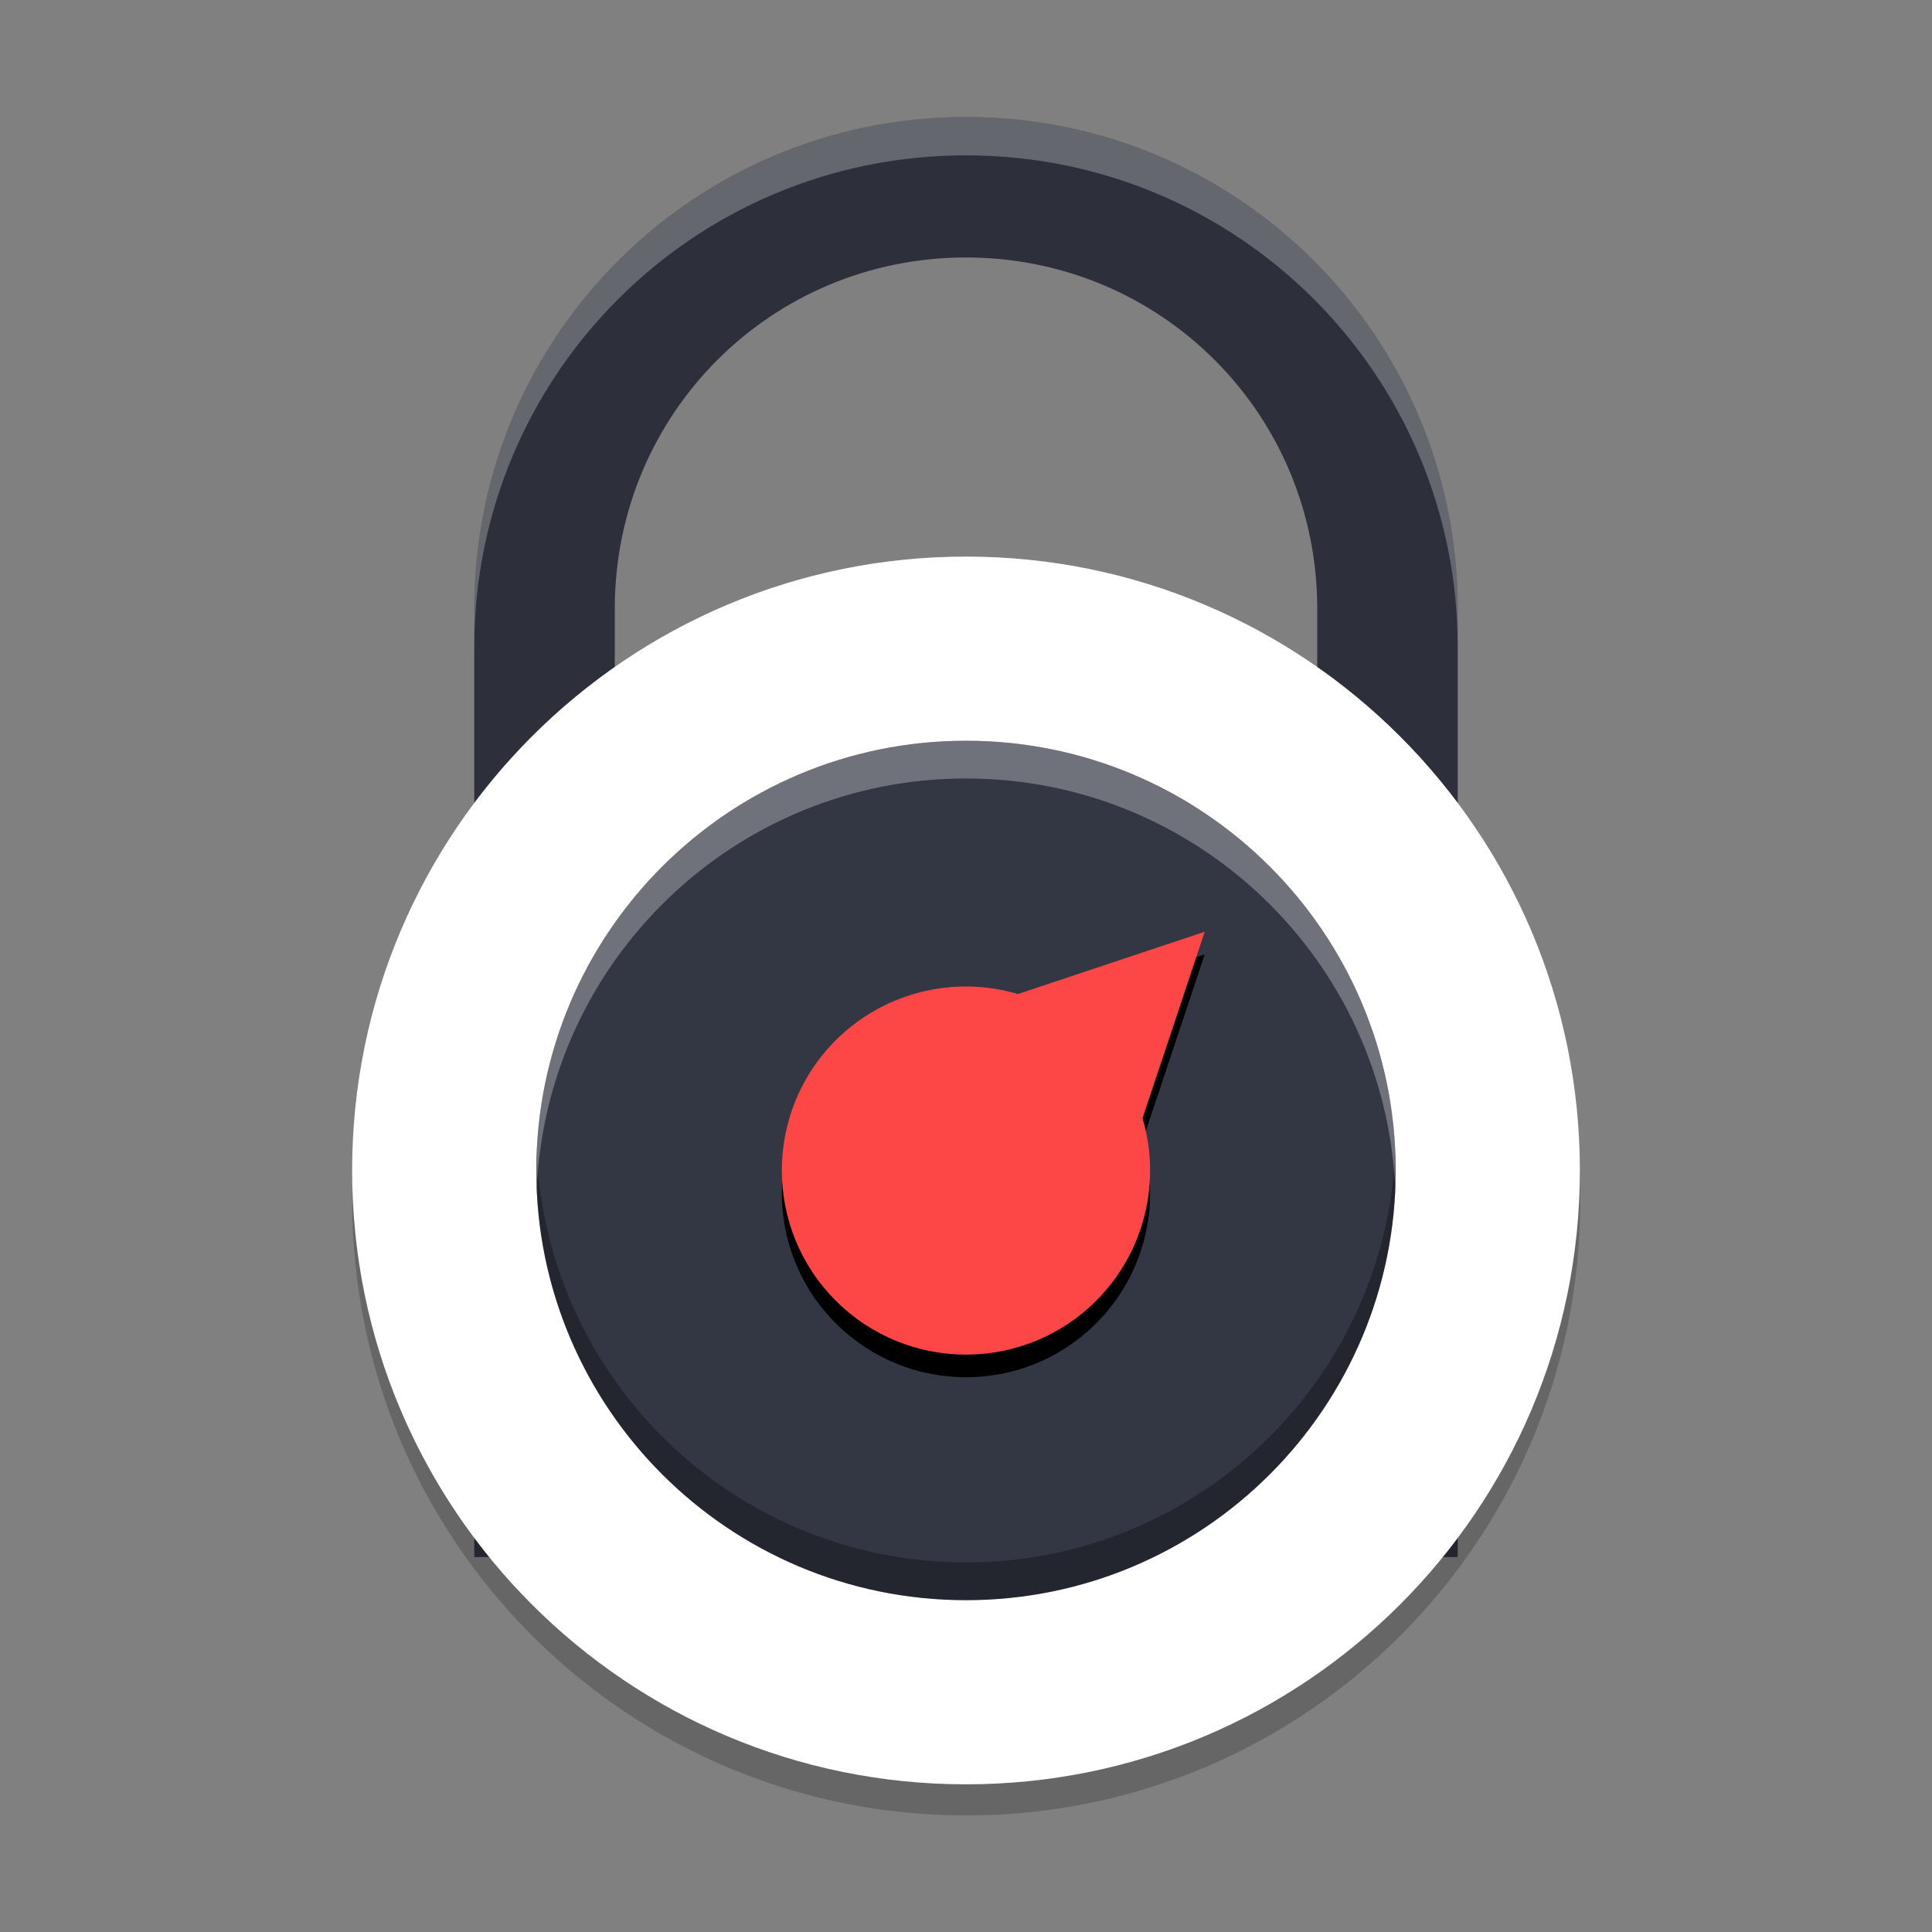 <svg xmlns="http://www.w3.org/2000/svg" xmlns:xlink="http://www.w3.org/1999/xlink" width="384pt" height="384pt" version="1.1" viewBox="0 0 384 384">
 <rect x="0" y="0" width="384" height="384" fill="#808080" stroke="none"/>
 <defs>
  <filter id="alpha" width="100%" height="100%" x="0%" y="0%" filterUnits="objectBoundingBox">
   <feColorMatrix in="SourceGraphic" type="matrix" values="0 0 0 0 1 0 0 0 0 1 0 0 0 0 1 0 0 0 1 0"/>
  </filter>
  <mask id="mask0">
   <g filter="url(#alpha)">
    <rect width="384" height="384" x="0" y="0" style="fill:rgb(0%,0%,0%);fill-opacity:0.2"/>
   </g>
  </mask>
  <clipPath id="clip1">
   <rect width="384" height="384" x="0" y="0"/>
  </clipPath>
  <g id="surface5" clip-path="url(#clip1)">
   <path style="fill:rgb(0%,0%,0%)" d="M 312 240 C 312 173.727 258.273 120 192 120 C 125.727 120 72 173.727 72 240 C 72 306.273 125.727 360 192 360 C 258.273 360 312 306.273 312 240 Z M 312 240"/>
  </g>
 </defs>
 <path style="fill:#2d303b" d="m 192,23.25 c -54.083,0 -97.734,43.65 -97.734,97.733 V 309.474 H 122.193 V 120.984 c 0,-38.734 31.074,-69.809 69.807,-69.809 38.737,0 69.812,31.075 69.812,69.809 v 188.491 h 27.923 V 120.984 C 289.735,66.9 246.086,23.25 192,23.25 Z"/>
 <use width="100%" height="100%" x="0" y="0" mask="url(#mask0)" transform="matrix(1.017,0,0,1.017,-3.22,-5.287)" xlink:href="#surface5"/>
 <path d="m 314.012,232.637 c 0,-67.385 -54.628,-122.012 -122.012,-122.012 -67.385,0 -122.012,54.628 -122.012,122.012 0,67.385 54.628,122.012 122.012,122.012 67.385,0 122.012,-54.628 122.012,-122.012 z m 0,0" style="fill:#ffffff"/>
 <path d="m 277.409,232.637 c 0,-47.169 -38.24,-85.409 -85.409,-85.409 -47.169,0 -85.409,38.24 -85.409,85.409 0,47.169 38.24,85.409 85.409,85.409 47.169,0 85.409,-38.24 85.409,-85.409 z m 0,0" style="fill:#333643"/>
 <path d="m 239.451,189.686 -19.41,6.47 -17.71,5.914 c -12.845,-3.793 -26.73,-0.27 -36.214,9.183 -14.294,14.294 -14.294,37.474 0,51.768 14.294,14.294 37.474,14.294 51.768,0 9.477,-9.489 13.008,-23.406 9.199,-36.262 l 5.898,-17.662 z m 0,0"/>
 <path d="m 239.451,185.186 -19.41,6.47 -17.71,5.914 c -12.845,-3.793 -26.73,-0.27 -36.214,9.183 -14.294,14.294 -14.294,37.474 0,51.768 14.294,14.294 37.474,14.294 51.768,0 9.477,-9.489 13.008,-23.406 9.199,-36.262 l 5.898,-17.662 z m 0,0" style="fill:#fd4747"/>
 <path style="opacity:0.3;fill:#e6e6e6" d="m 192,23.25 c -54.083,0 -97.734,43.65 -97.734,97.733 v 7.626 c 0,-54.083 43.65,-97.733 97.734,-97.733 54.086,0 97.735,43.65 97.735,97.733 V 120.984 C 289.735,66.9 246.086,23.25 192,23.25 Z"/>
 <path style="opacity:0.3" d="M 142.236 305.184 C 142.165 306.842 142.121 308.508 142.121 310.184 C 142.121 373.075 193.109 424.061 256 424.061 C 318.891 424.061 369.879 373.075 369.879 310.184 C 369.879 308.508 369.835 306.842 369.764 305.184 C 367.145 365.754 317.215 414.061 256 414.061 C 194.785 414.061 144.855 365.754 142.236 305.184 z" transform="scale(0.75)"/>
 <path style="fill:#ffffff;opacity:0.3" d="M 256 196.305 C 193.109 196.305 142.121 247.292 142.121 310.184 C 142.121 311.86 142.165 313.525 142.236 315.184 C 144.854 254.612 194.784 206.305 256 206.305 C 317.216 206.305 367.146 254.612 369.764 315.184 C 369.835 313.525 369.879 311.86 369.879 310.184 C 369.879 247.292 318.891 196.305 256 196.305 z" transform="scale(0.75)"/>
</svg>
